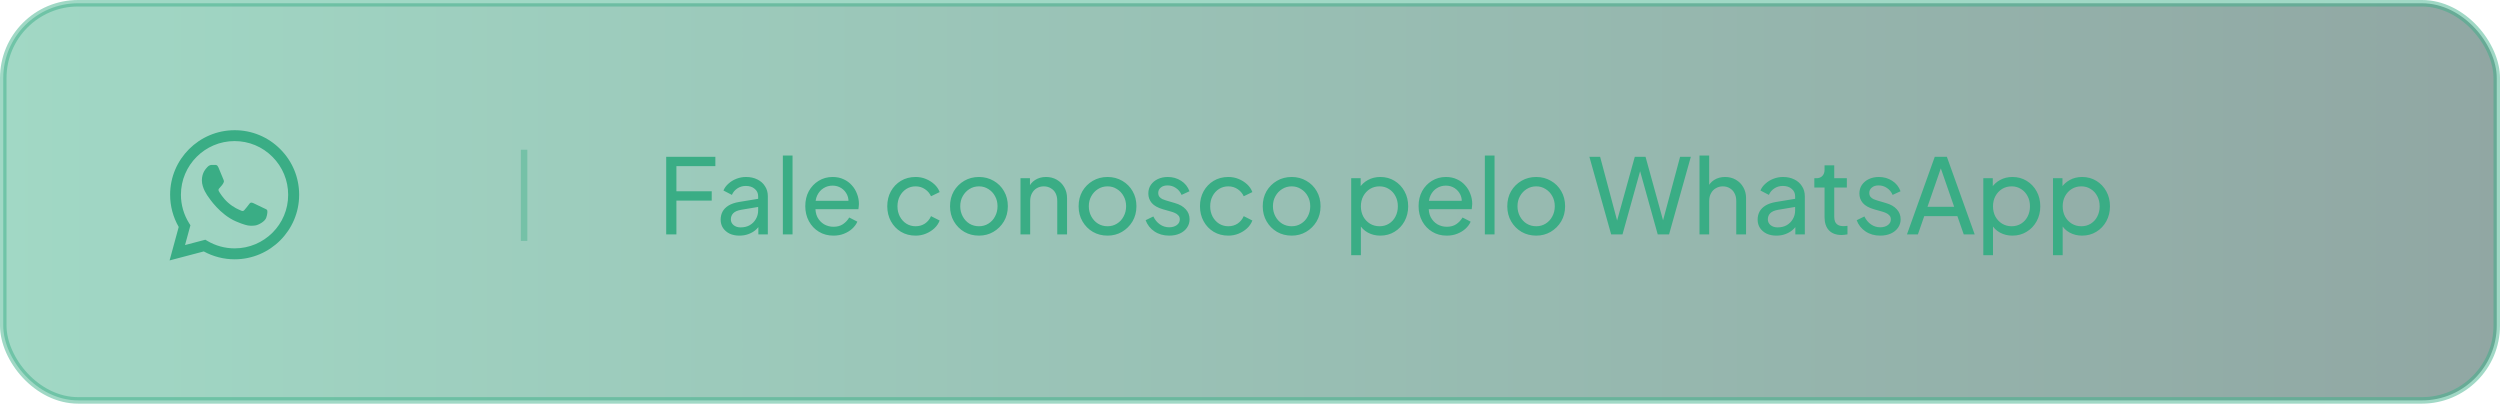 <svg xmlns="http://www.w3.org/2000/svg" width="384" height="62" viewBox="0 0 384 62" fill="none"><rect opacity="0.48" x="0.5" y="0.5" width="383" height="61" rx="11.5" fill="url(#paint0_linear_94_181)" stroke="#3AAD85"></rect><path d="M102.328 36V24.08H109.88V25.52H103.896V29.376H109.32V30.816H103.896V36H102.328ZM113.571 36.192C113.005 36.192 112.504 36.091 112.067 35.888C111.64 35.675 111.304 35.387 111.059 35.024C110.813 34.651 110.691 34.224 110.691 33.744C110.691 33.285 110.787 32.875 110.979 32.512C111.181 32.139 111.491 31.824 111.907 31.568C112.333 31.312 112.867 31.131 113.507 31.024L116.707 30.496V31.744L113.843 32.224C113.288 32.32 112.883 32.496 112.627 32.752C112.381 33.008 112.259 33.323 112.259 33.696C112.259 34.048 112.397 34.341 112.675 34.576C112.963 34.811 113.32 34.928 113.747 34.928C114.291 34.928 114.76 34.816 115.155 34.592C115.56 34.357 115.875 34.043 116.099 33.648C116.333 33.253 116.451 32.816 116.451 32.336V30.144C116.451 29.675 116.275 29.296 115.923 29.008C115.581 28.709 115.128 28.56 114.563 28.56C114.072 28.56 113.635 28.688 113.251 28.944C112.877 29.189 112.6 29.52 112.419 29.936L111.123 29.264C111.283 28.869 111.539 28.517 111.891 28.208C112.243 27.888 112.653 27.637 113.123 27.456C113.592 27.275 114.083 27.184 114.595 27.184C115.256 27.184 115.837 27.312 116.339 27.568C116.84 27.813 117.229 28.16 117.507 28.608C117.795 29.045 117.939 29.557 117.939 30.144V36H116.483V34.368L116.755 34.464C116.573 34.805 116.328 35.104 116.019 35.36C115.709 35.616 115.347 35.819 114.931 35.968C114.515 36.117 114.061 36.192 113.571 36.192ZM120.246 36V23.888H121.734V36H120.246ZM128.011 36.192C127.179 36.192 126.437 35.995 125.787 35.6C125.136 35.205 124.624 34.667 124.251 33.984C123.877 33.291 123.691 32.517 123.691 31.664C123.691 30.8 123.872 30.032 124.235 29.36C124.608 28.688 125.109 28.16 125.739 27.776C126.379 27.381 127.093 27.184 127.883 27.184C128.523 27.184 129.088 27.301 129.579 27.536C130.08 27.76 130.501 28.069 130.843 28.464C131.195 28.848 131.461 29.291 131.643 29.792C131.835 30.283 131.931 30.795 131.931 31.328C131.931 31.445 131.92 31.579 131.899 31.728C131.888 31.867 131.872 32 131.851 32.128H124.779V30.848H130.987L130.283 31.424C130.379 30.869 130.325 30.373 130.123 29.936C129.92 29.499 129.621 29.152 129.227 28.896C128.832 28.64 128.384 28.512 127.883 28.512C127.381 28.512 126.923 28.64 126.507 28.896C126.091 29.152 125.765 29.52 125.531 30C125.307 30.469 125.216 31.029 125.259 31.68C125.216 32.309 125.312 32.864 125.547 33.344C125.792 33.813 126.133 34.181 126.571 34.448C127.019 34.704 127.504 34.832 128.027 34.832C128.603 34.832 129.088 34.699 129.483 34.432C129.877 34.165 130.197 33.824 130.443 33.408L131.691 34.048C131.52 34.443 131.253 34.805 130.891 35.136C130.539 35.456 130.117 35.712 129.627 35.904C129.147 36.096 128.608 36.192 128.011 36.192ZM140.636 36.192C139.794 36.192 139.042 35.995 138.38 35.6C137.73 35.205 137.218 34.667 136.844 33.984C136.471 33.301 136.284 32.533 136.284 31.68C136.284 30.816 136.471 30.048 136.844 29.376C137.218 28.704 137.73 28.171 138.38 27.776C139.042 27.381 139.794 27.184 140.636 27.184C141.202 27.184 141.73 27.285 142.22 27.488C142.711 27.691 143.143 27.963 143.516 28.304C143.89 28.645 144.162 29.045 144.332 29.504L143.004 30.144C142.802 29.696 142.492 29.333 142.076 29.056C141.66 28.768 141.18 28.624 140.636 28.624C140.114 28.624 139.639 28.757 139.212 29.024C138.796 29.291 138.466 29.653 138.22 30.112C137.975 30.571 137.852 31.099 137.852 31.696C137.852 32.272 137.975 32.795 138.22 33.264C138.466 33.723 138.796 34.085 139.212 34.352C139.639 34.619 140.114 34.752 140.636 34.752C141.18 34.752 141.66 34.613 142.076 34.336C142.492 34.048 142.802 33.669 143.004 33.2L144.332 33.872C144.162 34.32 143.89 34.72 143.516 35.072C143.143 35.413 142.711 35.685 142.22 35.888C141.73 36.091 141.202 36.192 140.636 36.192ZM150.373 36.192C149.541 36.192 148.789 36 148.117 35.616C147.445 35.221 146.912 34.683 146.517 34C146.122 33.317 145.925 32.544 145.925 31.68C145.925 30.816 146.117 30.048 146.501 29.376C146.896 28.704 147.429 28.171 148.101 27.776C148.773 27.381 149.53 27.184 150.373 27.184C151.205 27.184 151.957 27.381 152.629 27.776C153.301 28.16 153.829 28.688 154.213 29.36C154.608 30.032 154.805 30.805 154.805 31.68C154.805 32.555 154.602 33.333 154.197 34.016C153.792 34.688 153.253 35.221 152.581 35.616C151.92 36 151.184 36.192 150.373 36.192ZM150.373 34.752C150.906 34.752 151.386 34.619 151.813 34.352C152.25 34.085 152.592 33.717 152.837 33.248C153.093 32.779 153.221 32.256 153.221 31.68C153.221 31.093 153.093 30.576 152.837 30.128C152.592 29.669 152.25 29.307 151.813 29.04C151.386 28.763 150.906 28.624 150.373 28.624C149.829 28.624 149.338 28.763 148.901 29.04C148.474 29.307 148.133 29.669 147.877 30.128C147.621 30.576 147.493 31.093 147.493 31.68C147.493 32.256 147.621 32.779 147.877 33.248C148.133 33.717 148.474 34.085 148.901 34.352C149.338 34.619 149.829 34.752 150.373 34.752ZM156.746 36V27.376H158.202V29.056L157.962 28.912C158.175 28.368 158.516 27.947 158.986 27.648C159.466 27.339 160.026 27.184 160.666 27.184C161.284 27.184 161.834 27.323 162.314 27.6C162.804 27.877 163.188 28.261 163.466 28.752C163.754 29.243 163.898 29.797 163.898 30.416V36H162.394V30.896C162.394 30.416 162.308 30.011 162.138 29.68C161.967 29.349 161.722 29.093 161.402 28.912C161.092 28.72 160.735 28.624 160.33 28.624C159.924 28.624 159.562 28.72 159.242 28.912C158.932 29.093 158.687 29.355 158.506 29.696C158.324 30.027 158.234 30.427 158.234 30.896V36H156.746ZM170.123 36.192C169.291 36.192 168.539 36 167.867 35.616C167.195 35.221 166.662 34.683 166.267 34C165.872 33.317 165.675 32.544 165.675 31.68C165.675 30.816 165.867 30.048 166.251 29.376C166.646 28.704 167.179 28.171 167.851 27.776C168.523 27.381 169.28 27.184 170.123 27.184C170.955 27.184 171.707 27.381 172.379 27.776C173.051 28.16 173.579 28.688 173.963 29.36C174.358 30.032 174.555 30.805 174.555 31.68C174.555 32.555 174.352 33.333 173.947 34.016C173.542 34.688 173.003 35.221 172.331 35.616C171.67 36 170.934 36.192 170.123 36.192ZM170.123 34.752C170.656 34.752 171.136 34.619 171.563 34.352C172 34.085 172.342 33.717 172.587 33.248C172.843 32.779 172.971 32.256 172.971 31.68C172.971 31.093 172.843 30.576 172.587 30.128C172.342 29.669 172 29.307 171.563 29.04C171.136 28.763 170.656 28.624 170.123 28.624C169.579 28.624 169.088 28.763 168.651 29.04C168.224 29.307 167.883 29.669 167.627 30.128C167.371 30.576 167.243 31.093 167.243 31.68C167.243 32.256 167.371 32.779 167.627 33.248C167.883 33.717 168.224 34.085 168.651 34.352C169.088 34.619 169.579 34.752 170.123 34.752ZM179.584 36.192C178.72 36.192 177.968 35.979 177.328 35.552C176.688 35.125 176.234 34.549 175.968 33.824L177.152 33.248C177.397 33.76 177.733 34.165 178.16 34.464C178.586 34.763 179.061 34.912 179.584 34.912C180.053 34.912 180.442 34.8 180.752 34.576C181.061 34.352 181.216 34.059 181.216 33.696C181.216 33.44 181.141 33.237 180.992 33.088C180.853 32.928 180.682 32.805 180.48 32.72C180.277 32.624 180.09 32.555 179.92 32.512L178.624 32.144C177.845 31.92 177.274 31.6 176.912 31.184C176.56 30.768 176.384 30.283 176.384 29.728C176.384 29.216 176.512 28.773 176.768 28.4C177.034 28.016 177.392 27.717 177.84 27.504C178.298 27.291 178.81 27.184 179.376 27.184C180.133 27.184 180.81 27.376 181.408 27.76C182.016 28.144 182.448 28.683 182.704 29.376L181.488 29.936C181.296 29.488 181.008 29.136 180.624 28.88C180.24 28.613 179.808 28.48 179.328 28.48C178.89 28.48 178.544 28.592 178.288 28.816C178.032 29.029 177.904 29.301 177.904 29.632C177.904 29.877 177.968 30.08 178.096 30.24C178.224 30.389 178.378 30.507 178.56 30.592C178.741 30.667 178.917 30.731 179.088 30.784L180.496 31.2C181.2 31.403 181.744 31.717 182.128 32.144C182.522 32.571 182.72 33.083 182.72 33.68C182.72 34.16 182.586 34.592 182.32 34.976C182.053 35.36 181.685 35.659 181.216 35.872C180.746 36.085 180.202 36.192 179.584 36.192ZM188.668 36.192C187.825 36.192 187.073 35.995 186.412 35.6C185.761 35.205 185.249 34.667 184.876 33.984C184.502 33.301 184.316 32.533 184.316 31.68C184.316 30.816 184.502 30.048 184.876 29.376C185.249 28.704 185.761 28.171 186.412 27.776C187.073 27.381 187.825 27.184 188.668 27.184C189.233 27.184 189.761 27.285 190.252 27.488C190.742 27.691 191.174 27.963 191.548 28.304C191.921 28.645 192.193 29.045 192.364 29.504L191.036 30.144C190.833 29.696 190.524 29.333 190.108 29.056C189.692 28.768 189.212 28.624 188.668 28.624C188.145 28.624 187.67 28.757 187.244 29.024C186.828 29.291 186.497 29.653 186.252 30.112C186.006 30.571 185.884 31.099 185.884 31.696C185.884 32.272 186.006 32.795 186.252 33.264C186.497 33.723 186.828 34.085 187.244 34.352C187.67 34.619 188.145 34.752 188.668 34.752C189.212 34.752 189.692 34.613 190.108 34.336C190.524 34.048 190.833 33.669 191.036 33.2L192.364 33.872C192.193 34.32 191.921 34.72 191.548 35.072C191.174 35.413 190.742 35.685 190.252 35.888C189.761 36.091 189.233 36.192 188.668 36.192ZM198.404 36.192C197.572 36.192 196.82 36 196.148 35.616C195.476 35.221 194.943 34.683 194.548 34C194.154 33.317 193.956 32.544 193.956 31.68C193.956 30.816 194.148 30.048 194.532 29.376C194.927 28.704 195.46 28.171 196.132 27.776C196.804 27.381 197.562 27.184 198.404 27.184C199.236 27.184 199.988 27.381 200.66 27.776C201.332 28.16 201.86 28.688 202.244 29.36C202.639 30.032 202.836 30.805 202.836 31.68C202.836 32.555 202.634 33.333 202.228 34.016C201.823 34.688 201.284 35.221 200.612 35.616C199.951 36 199.215 36.192 198.404 36.192ZM198.404 34.752C198.938 34.752 199.418 34.619 199.844 34.352C200.282 34.085 200.623 33.717 200.868 33.248C201.124 32.779 201.252 32.256 201.252 31.68C201.252 31.093 201.124 30.576 200.868 30.128C200.623 29.669 200.282 29.307 199.844 29.04C199.418 28.763 198.938 28.624 198.404 28.624C197.86 28.624 197.37 28.763 196.932 29.04C196.506 29.307 196.164 29.669 195.908 30.128C195.652 30.576 195.524 31.093 195.524 31.68C195.524 32.256 195.652 32.779 195.908 33.248C196.164 33.717 196.506 34.085 196.932 34.352C197.37 34.619 197.86 34.752 198.404 34.752ZM207.543 39.2V27.376H208.999V29.232L208.807 28.864C209.127 28.352 209.564 27.947 210.119 27.648C210.673 27.339 211.308 27.184 212.023 27.184C212.833 27.184 213.559 27.381 214.199 27.776C214.849 28.171 215.361 28.709 215.735 29.392C216.108 30.064 216.295 30.832 216.295 31.696C216.295 32.539 216.108 33.301 215.735 33.984C215.361 34.667 214.849 35.205 214.199 35.6C213.559 35.995 212.828 36.192 212.007 36.192C211.313 36.192 210.679 36.037 210.103 35.728C209.537 35.419 209.1 34.981 208.791 34.416L209.031 34.16V39.2H207.543ZM211.895 34.752C212.439 34.752 212.924 34.619 213.351 34.352C213.777 34.085 214.108 33.723 214.343 33.264C214.588 32.795 214.711 32.272 214.711 31.696C214.711 31.099 214.588 30.576 214.343 30.128C214.108 29.669 213.777 29.307 213.351 29.04C212.924 28.763 212.439 28.624 211.895 28.624C211.351 28.624 210.86 28.757 210.423 29.024C209.996 29.291 209.655 29.659 209.399 30.128C209.153 30.587 209.031 31.109 209.031 31.696C209.031 32.272 209.153 32.795 209.399 33.264C209.655 33.723 209.996 34.085 210.423 34.352C210.86 34.619 211.351 34.752 211.895 34.752ZM222.214 36.192C221.382 36.192 220.64 35.995 219.99 35.6C219.339 35.205 218.827 34.667 218.454 33.984C218.08 33.291 217.894 32.517 217.894 31.664C217.894 30.8 218.075 30.032 218.438 29.36C218.811 28.688 219.312 28.16 219.942 27.776C220.582 27.381 221.296 27.184 222.086 27.184C222.726 27.184 223.291 27.301 223.782 27.536C224.283 27.76 224.704 28.069 225.046 28.464C225.398 28.848 225.664 29.291 225.846 29.792C226.038 30.283 226.134 30.795 226.134 31.328C226.134 31.445 226.123 31.579 226.102 31.728C226.091 31.867 226.075 32 226.054 32.128H218.982V30.848H225.19L224.486 31.424C224.582 30.869 224.528 30.373 224.326 29.936C224.123 29.499 223.824 29.152 223.43 28.896C223.035 28.64 222.587 28.512 222.086 28.512C221.584 28.512 221.126 28.64 220.71 28.896C220.294 29.152 219.968 29.52 219.734 30C219.51 30.469 219.419 31.029 219.462 31.68C219.419 32.309 219.515 32.864 219.75 33.344C219.995 33.813 220.336 34.181 220.774 34.448C221.222 34.704 221.707 34.832 222.23 34.832C222.806 34.832 223.291 34.699 223.686 34.432C224.08 34.165 224.4 33.824 224.646 33.408L225.894 34.048C225.723 34.443 225.456 34.805 225.094 35.136C224.742 35.456 224.32 35.712 223.83 35.904C223.35 36.096 222.811 36.192 222.214 36.192ZM228.074 36V23.888H229.562V36H228.074ZM235.967 36.192C235.135 36.192 234.383 36 233.711 35.616C233.039 35.221 232.505 34.683 232.111 34C231.716 33.317 231.519 32.544 231.519 31.68C231.519 30.816 231.711 30.048 232.095 29.376C232.489 28.704 233.023 28.171 233.695 27.776C234.367 27.381 235.124 27.184 235.967 27.184C236.799 27.184 237.551 27.381 238.223 27.776C238.895 28.16 239.423 28.688 239.807 29.36C240.201 30.032 240.399 30.805 240.399 31.68C240.399 32.555 240.196 33.333 239.791 34.016C239.385 34.688 238.847 35.221 238.175 35.616C237.513 36 236.777 36.192 235.967 36.192ZM235.967 34.752C236.5 34.752 236.98 34.619 237.407 34.352C237.844 34.085 238.185 33.717 238.431 33.248C238.687 32.779 238.815 32.256 238.815 31.68C238.815 31.093 238.687 30.576 238.431 30.128C238.185 29.669 237.844 29.307 237.407 29.04C236.98 28.763 236.5 28.624 235.967 28.624C235.423 28.624 234.932 28.763 234.495 29.04C234.068 29.307 233.727 29.669 233.471 30.128C233.215 30.576 233.087 31.093 233.087 31.68C233.087 32.256 233.215 32.779 233.471 33.248C233.727 33.717 234.068 34.085 234.495 34.352C234.932 34.619 235.423 34.752 235.967 34.752ZM247.473 36L244.129 24.08H245.777L248.577 34.576H248.193L251.105 24.08H252.753L255.649 34.576H255.249L258.065 24.08H259.713L256.369 36H254.625L251.713 25.552H252.129L249.217 36H247.473ZM261.043 36V23.888H262.531V29.056L262.259 28.912C262.472 28.368 262.813 27.947 263.283 27.648C263.763 27.339 264.323 27.184 264.963 27.184C265.581 27.184 266.131 27.323 266.611 27.6C267.101 27.877 267.485 28.261 267.763 28.752C268.051 29.243 268.195 29.797 268.195 30.416V36H266.691V30.896C266.691 30.416 266.6 30.011 266.419 29.68C266.248 29.349 266.008 29.093 265.699 28.912C265.389 28.72 265.032 28.624 264.627 28.624C264.232 28.624 263.875 28.72 263.555 28.912C263.235 29.093 262.984 29.355 262.803 29.696C262.621 30.027 262.531 30.427 262.531 30.896V36H261.043ZM272.852 36.192C272.287 36.192 271.785 36.091 271.348 35.888C270.921 35.675 270.585 35.387 270.34 35.024C270.095 34.651 269.972 34.224 269.972 33.744C269.972 33.285 270.068 32.875 270.26 32.512C270.463 32.139 270.772 31.824 271.188 31.568C271.615 31.312 272.148 31.131 272.788 31.024L275.988 30.496V31.744L273.124 32.224C272.569 32.32 272.164 32.496 271.908 32.752C271.663 33.008 271.54 33.323 271.54 33.696C271.54 34.048 271.679 34.341 271.956 34.576C272.244 34.811 272.601 34.928 273.028 34.928C273.572 34.928 274.041 34.816 274.436 34.592C274.841 34.357 275.156 34.043 275.38 33.648C275.615 33.253 275.732 32.816 275.732 32.336V30.144C275.732 29.675 275.556 29.296 275.204 29.008C274.863 28.709 274.409 28.56 273.844 28.56C273.353 28.56 272.916 28.688 272.532 28.944C272.159 29.189 271.881 29.52 271.7 29.936L270.404 29.264C270.564 28.869 270.82 28.517 271.172 28.208C271.524 27.888 271.935 27.637 272.404 27.456C272.873 27.275 273.364 27.184 273.876 27.184C274.537 27.184 275.119 27.312 275.62 27.568C276.121 27.813 276.511 28.16 276.788 28.608C277.076 29.045 277.22 29.557 277.22 30.144V36H275.764V34.368L276.036 34.464C275.855 34.805 275.609 35.104 275.3 35.36C274.991 35.616 274.628 35.819 274.212 35.968C273.796 36.117 273.343 36.192 272.852 36.192ZM282.875 36.096C282.032 36.096 281.381 35.856 280.923 35.376C280.475 34.896 280.251 34.219 280.251 33.344V28.8H278.683V27.376H279.003C279.387 27.376 279.691 27.259 279.915 27.024C280.139 26.789 280.251 26.48 280.251 26.096V25.392H281.739V27.376H283.675V28.8H281.739V33.296C281.739 33.584 281.781 33.835 281.867 34.048C281.963 34.261 282.117 34.432 282.331 34.56C282.544 34.677 282.827 34.736 283.179 34.736C283.253 34.736 283.344 34.731 283.451 34.72C283.568 34.709 283.675 34.699 283.771 34.688V36C283.632 36.032 283.477 36.053 283.307 36.064C283.136 36.085 282.992 36.096 282.875 36.096ZM288.803 36.192C287.939 36.192 287.187 35.979 286.547 35.552C285.907 35.125 285.453 34.549 285.187 33.824L286.371 33.248C286.616 33.76 286.952 34.165 287.379 34.464C287.805 34.763 288.28 34.912 288.803 34.912C289.272 34.912 289.661 34.8 289.971 34.576C290.28 34.352 290.435 34.059 290.435 33.696C290.435 33.44 290.36 33.237 290.211 33.088C290.072 32.928 289.901 32.805 289.699 32.72C289.496 32.624 289.309 32.555 289.139 32.512L287.843 32.144C287.064 31.92 286.493 31.6 286.131 31.184C285.779 30.768 285.603 30.283 285.603 29.728C285.603 29.216 285.731 28.773 285.987 28.4C286.253 28.016 286.611 27.717 287.059 27.504C287.517 27.291 288.029 27.184 288.595 27.184C289.352 27.184 290.029 27.376 290.627 27.76C291.235 28.144 291.667 28.683 291.923 29.376L290.707 29.936C290.515 29.488 290.227 29.136 289.843 28.88C289.459 28.613 289.027 28.48 288.547 28.48C288.109 28.48 287.763 28.592 287.507 28.816C287.251 29.029 287.123 29.301 287.123 29.632C287.123 29.877 287.187 30.08 287.315 30.24C287.443 30.389 287.597 30.507 287.779 30.592C287.96 30.667 288.136 30.731 288.307 30.784L289.715 31.2C290.419 31.403 290.963 31.717 291.347 32.144C291.741 32.571 291.939 33.083 291.939 33.68C291.939 34.16 291.805 34.592 291.539 34.976C291.272 35.36 290.904 35.659 290.435 35.872C289.965 36.085 289.421 36.192 288.803 36.192ZM292.91 36L297.182 24.08H299.038L303.31 36H301.63L300.654 33.2H295.566L294.59 36H292.91ZM296.062 31.76H300.158L297.886 25.216H298.334L296.062 31.76ZM304.636 39.2V27.376H306.092V29.232L305.9 28.864C306.22 28.352 306.658 27.947 307.212 27.648C307.767 27.339 308.402 27.184 309.116 27.184C309.927 27.184 310.652 27.381 311.292 27.776C311.943 28.171 312.455 28.709 312.828 29.392C313.202 30.064 313.388 30.832 313.388 31.696C313.388 32.539 313.202 33.301 312.828 33.984C312.455 34.667 311.943 35.205 311.292 35.6C310.652 35.995 309.922 36.192 309.1 36.192C308.407 36.192 307.772 36.037 307.196 35.728C306.631 35.419 306.194 34.981 305.884 34.416L306.124 34.16V39.2H304.636ZM308.988 34.752C309.532 34.752 310.018 34.619 310.444 34.352C310.871 34.085 311.202 33.723 311.436 33.264C311.682 32.795 311.804 32.272 311.804 31.696C311.804 31.099 311.682 30.576 311.436 30.128C311.202 29.669 310.871 29.307 310.444 29.04C310.018 28.763 309.532 28.624 308.988 28.624C308.444 28.624 307.954 28.757 307.516 29.024C307.09 29.291 306.748 29.659 306.492 30.128C306.247 30.587 306.124 31.109 306.124 31.696C306.124 32.272 306.247 32.795 306.492 33.264C306.748 33.723 307.09 34.085 307.516 34.352C307.954 34.619 308.444 34.752 308.988 34.752ZM315.34 39.2V27.376H316.796V29.232L316.604 28.864C316.924 28.352 317.361 27.947 317.916 27.648C318.47 27.339 319.105 27.184 319.82 27.184C320.63 27.184 321.356 27.381 321.996 27.776C322.646 28.171 323.158 28.709 323.532 29.392C323.905 30.064 324.092 30.832 324.092 31.696C324.092 32.539 323.905 33.301 323.532 33.984C323.158 34.667 322.646 35.205 321.996 35.6C321.356 35.995 320.625 36.192 319.804 36.192C319.11 36.192 318.476 36.037 317.9 35.728C317.334 35.419 316.897 34.981 316.588 34.416L316.828 34.16V39.2H315.34ZM319.692 34.752C320.236 34.752 320.721 34.619 321.148 34.352C321.574 34.085 321.905 33.723 322.14 33.264C322.385 32.795 322.508 32.272 322.508 31.696C322.508 31.099 322.385 30.576 322.14 30.128C321.905 29.669 321.574 29.307 321.148 29.04C320.721 28.763 320.236 28.624 319.692 28.624C319.148 28.624 318.657 28.757 318.22 29.024C317.793 29.291 317.452 29.659 317.196 30.128C316.95 30.587 316.828 31.109 316.828 31.696C316.828 32.272 316.95 32.795 317.196 33.264C317.452 33.723 317.793 34.085 318.22 34.352C318.657 34.619 319.148 34.752 319.692 34.752Z" fill="#3AAD85"></path><line x1="80.5" y1="23" x2="80.5" y2="37" stroke="#3AAD85" stroke-opacity="0.4"></line><path d="M43.05 22.91C42.133 21.984 41.041 21.25 39.837 20.75C38.634 20.251 37.343 19.996 36.04 20C30.58 20 26.13 24.45 26.13 29.91C26.13 31.66 26.59 33.36 27.45 34.86L26.05 40L31.3 38.62C32.75 39.41 34.38 39.83 36.04 39.83C41.5 39.83 45.95 35.38 45.95 29.92C45.95 27.27 44.92 24.78 43.05 22.91ZM36.04 38.15C34.56 38.15 33.11 37.75 31.84 37L31.54 36.82L28.42 37.64L29.25 34.6L29.05 34.29C28.227 32.977 27.791 31.459 27.79 29.91C27.79 25.37 31.49 21.67 36.03 21.67C38.23 21.67 40.3 22.53 41.85 24.09C42.617 24.854 43.226 25.763 43.639 26.763C44.053 27.764 44.264 28.837 44.26 29.92C44.28 34.46 40.58 38.15 36.04 38.15ZM40.56 31.99C40.31 31.87 39.09 31.27 38.87 31.18C38.64 31.1 38.48 31.06 38.31 31.3C38.14 31.55 37.67 32.11 37.53 32.27C37.39 32.44 37.24 32.46 36.99 32.33C36.74 32.21 35.94 31.94 35 31.1C34.26 30.44 33.77 29.63 33.62 29.38C33.48 29.13 33.6 29 33.73 28.87C33.84 28.76 33.98 28.58 34.1 28.44C34.22 28.3 34.27 28.19 34.35 28.03C34.43 27.86 34.39 27.72 34.33 27.6C34.27 27.48 33.77 26.26 33.57 25.76C33.37 25.28 33.16 25.34 33.01 25.33H32.53C32.36 25.33 32.1 25.39 31.87 25.64C31.65 25.89 31.01 26.49 31.01 27.71C31.01 28.93 31.9 30.11 32.02 30.27C32.14 30.44 33.77 32.94 36.25 34.01C36.84 34.27 37.3 34.42 37.66 34.53C38.25 34.72 38.79 34.69 39.22 34.63C39.7 34.56 40.69 34.03 40.89 33.45C41.1 32.87 41.1 32.38 41.03 32.27C40.96 32.16 40.81 32.11 40.56 31.99Z" fill="#3AAD85"></path><defs><linearGradient id="paint0_linear_94_181" x1="0" y1="31" x2="384" y2="31" gradientUnits="userSpaceOnUse"><stop stop-color="#3AAD85"></stop><stop offset="1" stop-color="#18473F"></stop></linearGradient></defs></svg>